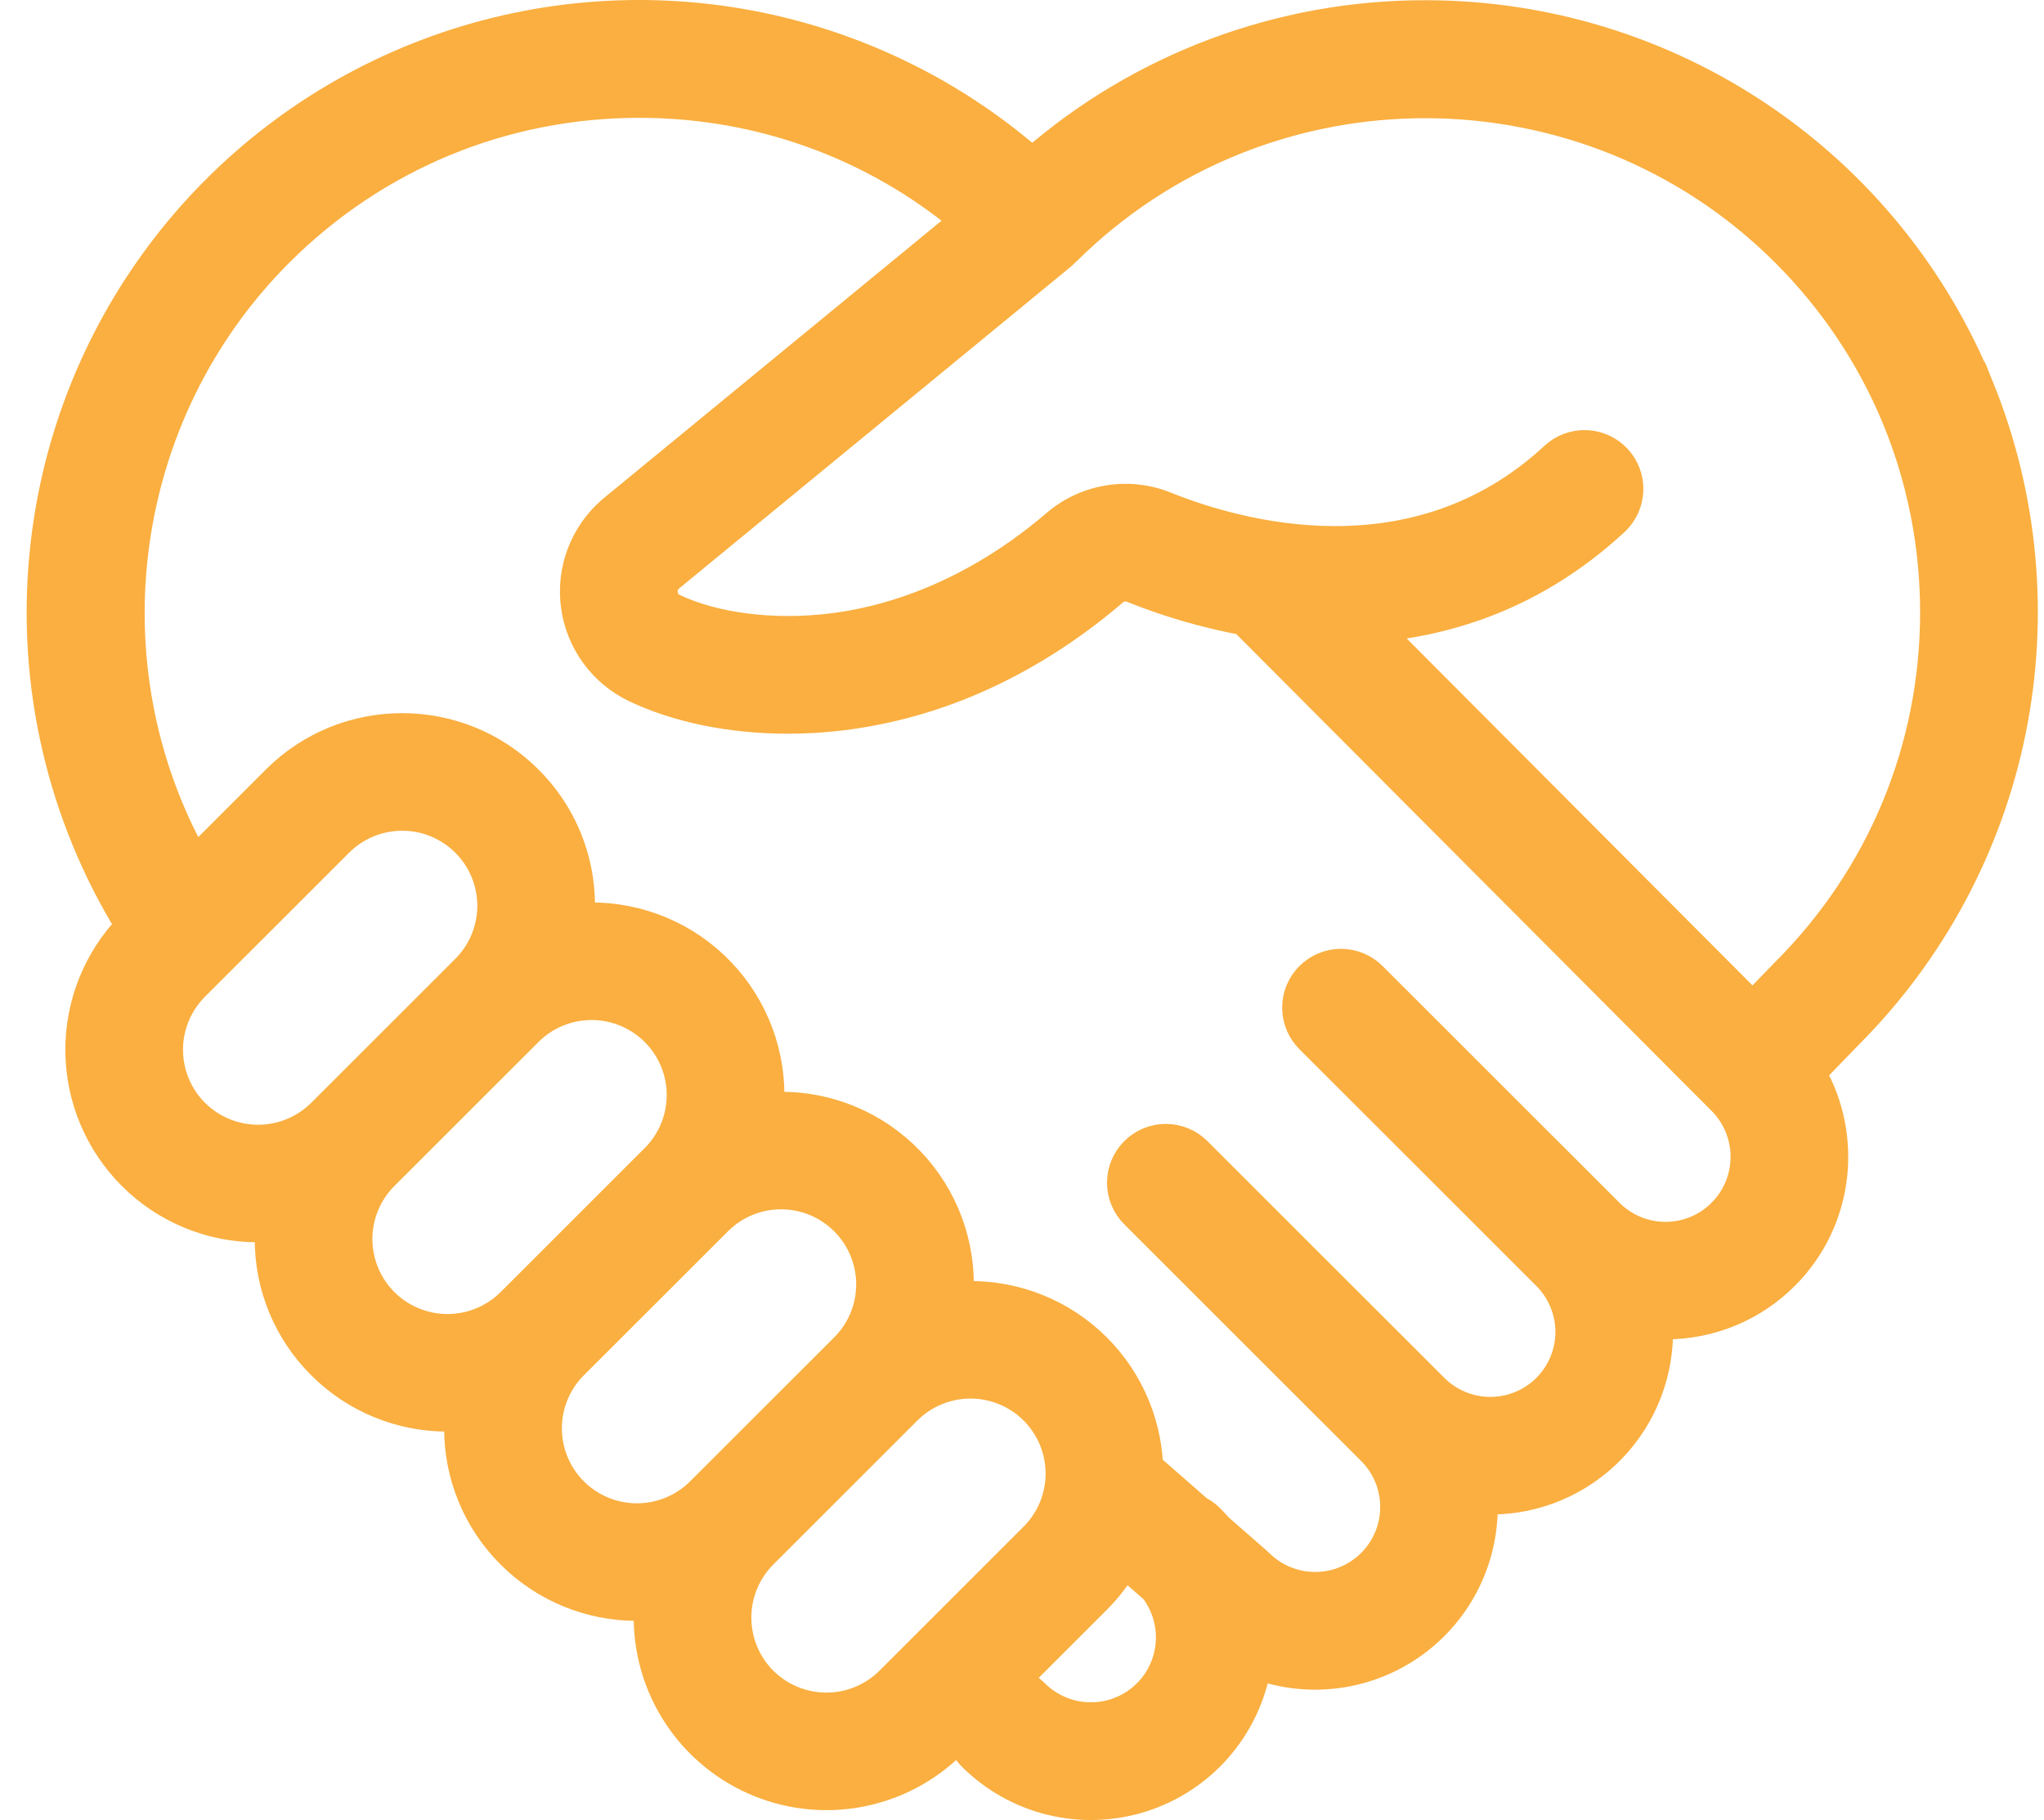 <svg width="73" height="65" viewBox="0 0 73 65" fill="none" xmlns="http://www.w3.org/2000/svg">
<path d="M70.713 13.832C69.116 9.897 66.382 6.528 62.858 4.155C59.335 1.781 55.184 0.512 50.935 0.508H50.899C45.74 0.502 40.754 2.367 36.866 5.756C33.904 3.176 30.287 1.463 26.414 0.803C22.541 0.144 18.561 0.564 14.911 2.018C11.261 3.472 8.083 5.903 5.726 9.044C3.369 12.185 1.925 15.914 1.551 19.822C1.103 24.453 2.181 29.102 4.62 33.065C3.459 34.269 2.818 35.879 2.834 37.55C2.849 39.222 3.521 40.82 4.704 42.002C5.296 42.594 6 43.064 6.775 43.385C7.55 43.705 8.38 43.869 9.219 43.867C9.35 43.867 9.481 43.863 9.61 43.855C9.602 43.986 9.598 44.118 9.598 44.25C9.595 45.089 9.759 45.919 10.08 46.693C10.401 47.468 10.873 48.171 11.468 48.762C12.06 49.355 12.764 49.825 13.539 50.145C14.314 50.465 15.145 50.63 15.984 50.628C16.115 50.628 16.246 50.624 16.375 50.616C16.367 50.747 16.363 50.878 16.363 51.011C16.36 51.849 16.525 52.679 16.846 53.454C17.167 54.228 17.638 54.931 18.233 55.522C18.826 56.115 19.53 56.585 20.305 56.905C21.08 57.225 21.911 57.389 22.749 57.387C22.881 57.387 23.013 57.383 23.145 57.375C23.065 58.667 23.381 59.954 24.05 61.062C24.72 62.171 25.711 63.05 26.892 63.583C28.073 64.116 29.389 64.276 30.664 64.044C31.939 63.811 33.113 63.197 34.03 62.282L34.288 62.024C34.36 62.293 34.502 62.538 34.7 62.735C35.481 63.517 36.464 64.069 37.538 64.33C38.613 64.591 39.739 64.551 40.793 64.215C41.847 63.879 42.788 63.259 43.512 62.424C44.237 61.589 44.717 60.57 44.901 59.48C45.83 59.819 46.829 59.924 47.808 59.786C48.788 59.648 49.718 59.271 50.518 58.688C51.317 58.106 51.96 57.335 52.391 56.445C52.821 55.555 53.026 54.573 52.987 53.585C53.066 53.589 53.146 53.59 53.226 53.59C54.038 53.591 54.841 53.427 55.588 53.11C56.335 52.792 57.01 52.327 57.572 51.742C58.134 51.157 58.572 50.465 58.86 49.706C59.148 48.948 59.279 48.139 59.246 47.329C59.325 47.332 59.405 47.334 59.485 47.334C60.277 47.335 61.06 47.18 61.792 46.878C62.523 46.576 63.187 46.132 63.746 45.573C65.71 43.611 66.032 40.62 64.714 38.319L66.028 36.962C68.995 33.991 71.021 30.214 71.855 26.1C72.688 21.987 72.291 17.72 70.715 13.83L70.713 13.832ZM6.968 39.739C6.673 39.444 6.438 39.093 6.278 38.707C6.118 38.321 6.036 37.908 6.036 37.49C6.036 37.073 6.118 36.659 6.278 36.273C6.438 35.888 6.673 35.537 6.968 35.242L12.114 30.1C12.409 29.805 12.76 29.571 13.146 29.411C13.533 29.251 13.946 29.169 14.364 29.169C14.782 29.169 15.196 29.251 15.582 29.411C15.968 29.571 16.319 29.805 16.615 30.1C16.91 30.396 17.145 30.746 17.304 31.132C17.464 31.518 17.547 31.931 17.547 32.349C17.547 32.767 17.464 33.18 17.304 33.566C17.144 33.952 16.91 34.302 16.614 34.597L11.469 39.739C10.871 40.334 10.062 40.669 9.219 40.669C8.375 40.669 7.566 40.334 6.968 39.739ZM13.732 46.499C13.437 46.204 13.202 45.853 13.042 45.467C12.882 45.081 12.8 44.668 12.8 44.25C12.8 43.833 12.882 43.419 13.042 43.033C13.202 42.648 13.437 42.297 13.732 42.002L18.878 36.86C19.474 36.264 20.284 35.929 21.128 35.929C21.972 35.929 22.782 36.264 23.378 36.86C23.975 37.457 24.311 38.265 24.311 39.109C24.311 39.952 23.975 40.761 23.378 41.357L18.233 46.499C17.636 47.094 16.826 47.429 15.982 47.429C15.139 47.429 14.329 47.094 13.732 46.499ZM20.499 53.259C20.203 52.964 19.969 52.613 19.809 52.228C19.649 51.842 19.567 51.428 19.567 51.011C19.567 50.593 19.649 50.179 19.809 49.794C19.969 49.408 20.203 49.057 20.499 48.762L25.645 43.621C26.241 43.024 27.051 42.689 27.895 42.689C28.739 42.689 29.549 43.024 30.145 43.621C30.742 44.217 31.078 45.026 31.078 45.869C31.078 46.713 30.742 47.521 30.145 48.118L25 53.259C24.402 53.855 23.593 54.189 22.749 54.189C21.906 54.189 21.096 53.855 20.499 53.259ZM31.765 60.019C31.168 60.615 30.358 60.949 29.515 60.949C28.671 60.949 27.861 60.615 27.264 60.019C26.668 59.422 26.334 58.614 26.334 57.771C26.334 56.928 26.668 56.119 27.264 55.522L32.41 50.379C33.007 49.783 33.816 49.448 34.66 49.448C35.505 49.448 36.314 49.783 36.911 50.379C37.508 50.976 37.843 51.784 37.843 52.628C37.843 53.471 37.508 54.28 36.911 54.876L31.765 60.019ZM40.957 60.471C40.428 60.999 39.709 61.296 38.961 61.296C38.212 61.296 37.494 60.999 36.964 60.471C36.767 60.274 36.522 60.132 36.253 60.059L39.174 57.141C39.557 56.758 39.891 56.327 40.166 55.861L41.211 56.775C41.622 57.318 41.822 57.991 41.776 58.67C41.729 59.349 41.439 59.989 40.958 60.471L40.957 60.471ZM61.48 43.311C60.95 43.84 60.232 44.137 59.483 44.137C58.735 44.137 58.017 43.84 57.487 43.311L49.025 34.855C48.877 34.707 48.7 34.589 48.506 34.508C48.312 34.428 48.103 34.386 47.893 34.386C47.683 34.386 47.474 34.428 47.28 34.508C47.086 34.589 46.909 34.707 46.761 34.855C46.612 35.004 46.494 35.18 46.413 35.374C46.333 35.568 46.292 35.776 46.292 35.987C46.292 36.197 46.333 36.405 46.413 36.599C46.494 36.793 46.612 36.969 46.761 37.118L50.992 41.345L55.223 45.573C55.752 46.102 56.05 46.819 56.05 47.568C56.05 48.316 55.753 49.033 55.223 49.563C54.694 50.092 53.976 50.389 53.227 50.389C52.478 50.389 51.76 50.092 51.23 49.563L46.999 45.336L42.77 41.108C42.469 40.808 42.062 40.639 41.637 40.639C41.213 40.639 40.805 40.808 40.505 41.108C40.205 41.408 40.036 41.815 40.036 42.239C40.036 42.664 40.205 43.071 40.505 43.371L44.736 47.598L48.967 51.825C49.496 52.354 49.793 53.072 49.793 53.82C49.793 54.568 49.496 55.286 48.966 55.815C48.437 56.344 47.718 56.641 46.969 56.641C46.221 56.641 45.503 56.343 44.973 55.814C44.948 55.789 44.922 55.766 44.896 55.743L43.527 54.546C43.431 54.434 43.329 54.325 43.223 54.219C43.104 54.099 42.966 53.999 42.815 53.923L41.04 52.37C41.006 51.522 40.803 50.689 40.442 49.92C40.082 49.151 39.571 48.462 38.94 47.893C38.309 47.324 37.571 46.887 36.769 46.607C35.966 46.327 35.116 46.211 34.268 46.264C34.276 46.132 34.281 46.001 34.281 45.868C34.281 44.997 34.102 44.136 33.757 43.336C33.411 42.537 32.905 41.817 32.27 41.221C31.634 40.624 30.884 40.164 30.064 39.869C29.244 39.574 28.372 39.449 27.503 39.504C27.51 39.372 27.515 39.241 27.515 39.108C27.515 38.237 27.337 37.376 26.991 36.576C26.645 35.777 26.139 35.057 25.504 34.461C24.869 33.864 24.118 33.404 23.299 33.109C22.479 32.813 21.607 32.689 20.737 32.743C20.745 32.612 20.75 32.481 20.75 32.348C20.752 31.51 20.588 30.68 20.267 29.905C19.946 29.131 19.474 28.427 18.879 27.836C16.389 25.347 12.339 25.347 9.849 27.836L6.959 30.725C3.036 23.716 4.216 14.787 9.979 9.027C13.412 5.597 17.976 3.708 22.831 3.708C27.112 3.708 31.169 5.177 34.42 7.877L21.852 18.201L21.817 18.231C21.336 18.649 20.967 19.18 20.743 19.776C20.519 20.372 20.447 21.014 20.533 21.645C20.619 22.276 20.86 22.875 21.236 23.39C21.611 23.904 22.109 24.317 22.683 24.591C24.216 25.32 26.135 25.704 28.142 25.704C28.793 25.704 29.443 25.664 30.089 25.584C31.729 25.378 33.331 24.935 34.843 24.269C36.574 23.511 38.234 22.459 39.776 21.14C39.865 21.062 39.973 21.011 40.089 20.991C40.204 20.971 40.323 20.984 40.432 21.027C41.713 21.542 43.041 21.93 44.398 22.183L61.48 39.319C62.009 39.848 62.306 40.566 62.306 41.314C62.306 42.062 62.009 42.78 61.48 43.309L61.48 43.311ZM63.752 34.711L63.733 34.73L62.594 35.906L49.164 22.432C50.371 22.326 51.56 22.07 52.703 21.67C54.528 21.026 56.203 20.005 57.68 18.634C57.991 18.345 58.175 17.945 58.191 17.52C58.207 17.096 58.053 16.683 57.764 16.372C57.475 16.061 57.075 15.877 56.65 15.861C56.225 15.845 55.812 15.998 55.5 16.287C50.51 20.919 44.138 19.069 41.631 18.058C40.979 17.795 40.266 17.716 39.572 17.831C38.878 17.945 38.228 18.248 37.695 18.707C35.268 20.781 32.502 22.061 29.697 22.405C27.633 22.659 25.526 22.395 24.06 21.698C23.965 21.654 23.883 21.586 23.821 21.502C23.759 21.417 23.72 21.318 23.708 21.214C23.692 21.111 23.703 21.006 23.738 20.908C23.773 20.81 23.832 20.722 23.909 20.652L37.88 9.177L37.916 9.147C37.976 9.095 38.035 9.04 38.094 8.982C45.18 1.95 56.69 1.971 63.751 9.027C67.184 12.457 69.075 17.018 69.075 21.869C69.075 26.72 67.185 31.28 63.752 34.711L63.752 34.711Z" fill="#FAAF40" stroke="#FAAF40"/>
</svg>
